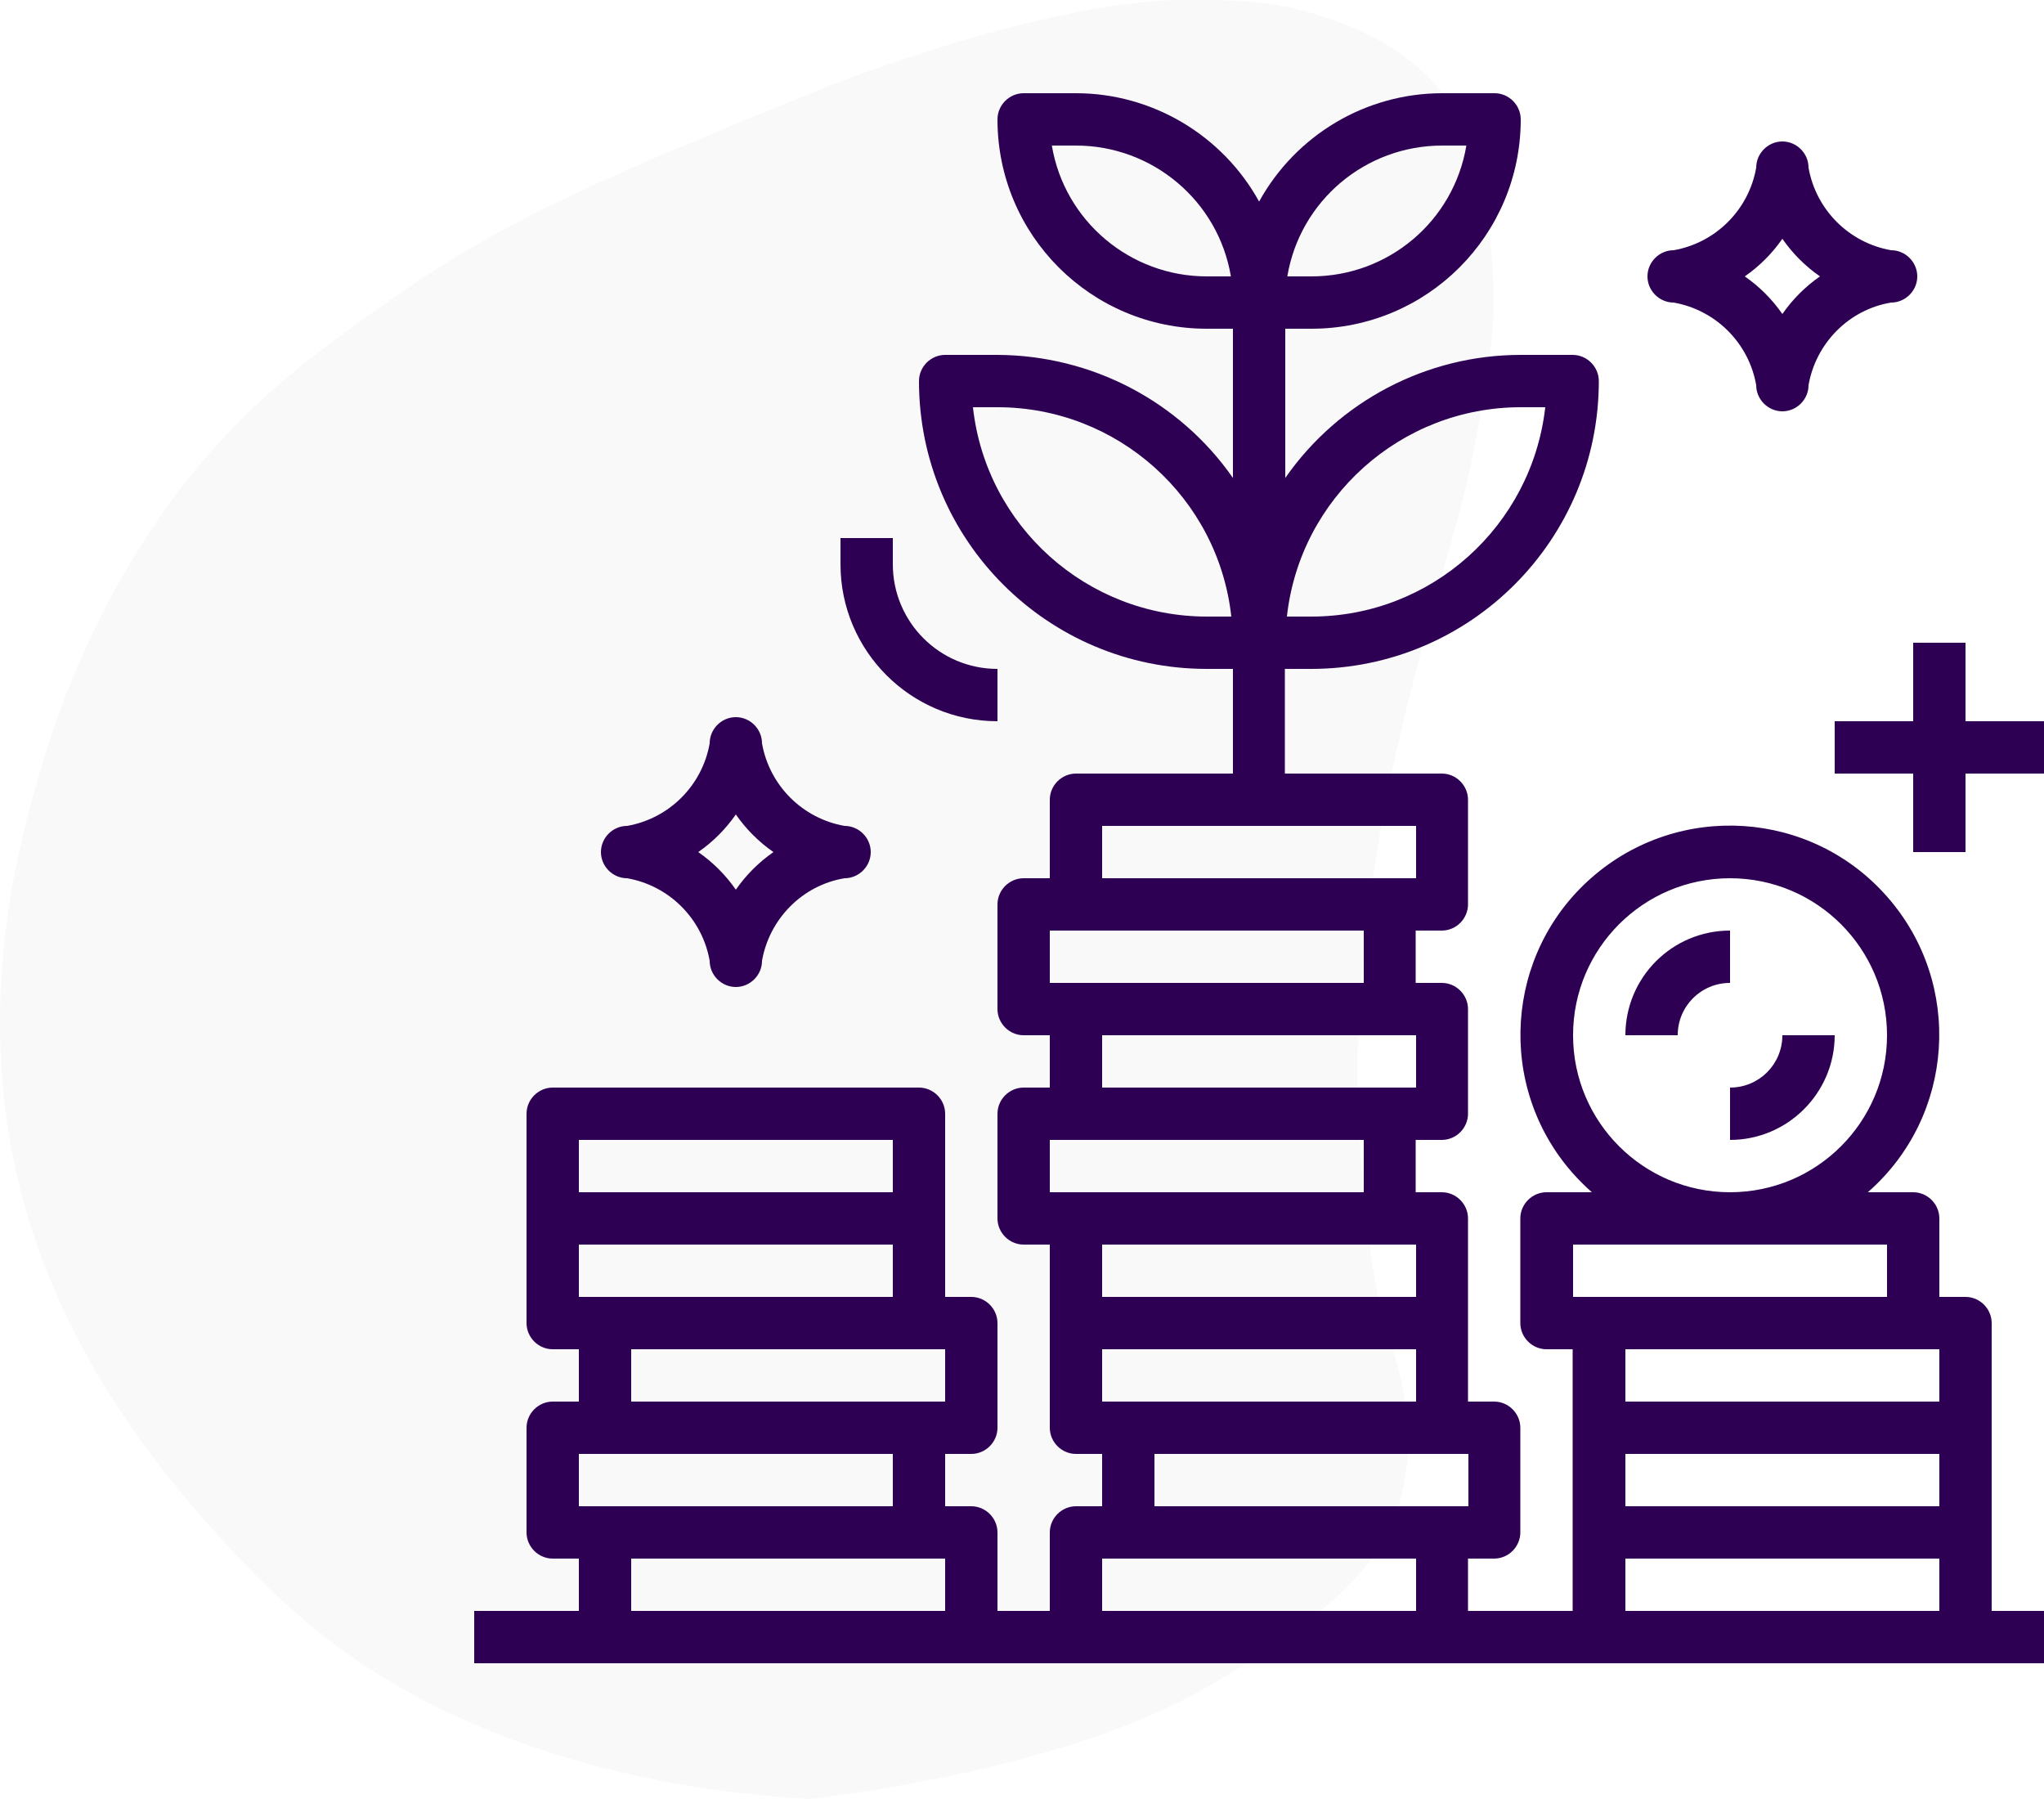 <svg xmlns="http://www.w3.org/2000/svg" xmlns:xlink="http://www.w3.org/1999/xlink" x="0px" y="0px" viewBox="0 0 500 440" style="enable-background:new 0 0 500 440;" xml:space="preserve"><style type="text/css">	.st0{fill:#FFFFFF;}	.st1{fill:#3B0471;}	.st2{fill:#FAFAFA;}	.st3{fill:#EBEBEB;}	.st4{fill:#E1E1E1;}	.st5{fill:#62AE42;}	.st6{opacity:0.4;}	.st7{opacity:0.5;}	.st8{opacity:0.3;}	.st9{fill-rule:evenodd;clip-rule:evenodd;fill:#F5F5F5;}	.st10{fill-rule:evenodd;clip-rule:evenodd;fill:#EBEBEB;}	.st11{fill:#F9830D;}	.st12{fill:#2D0053;}	.st13{fill:#2E4850;}	.st14{fill:#49E8D1;}	.st15{fill:#1D0038;}	.st16{fill:#FF9F50;}	.st17{fill:#F8830D;}	.st18{fill:#C86716;}	.st19{opacity:0.5;fill:#E1E1E1;}	.st20{opacity:0.1;}	.st21{opacity:0.2;}	.st22{opacity:0.3;fill:#C86716;}	.st23{fill:#00DFBF;}	.st24{fill:#1A2E35;}	.st25{fill:#5D15AF;}	.st26{fill:#FFA8A7;}	.st27{fill:#F2C38F;}	.st28{fill:#F28F8F;}	.st29{fill:#CCA37A;}	.st30{fill:#F5F5F5;}	.st31{fill:#E5E5E5;}	.st32{fill:#320566;}	.st33{fill:url(#XMLID_790_);}	.st34{fill:url(#XMLID_791_);}	.st35{fill:url(#XMLID_792_);}	.st36{fill:url(#XMLID_793_);}	.st37{fill:#07002B;}	.st38{fill:url(#XMLID_794_);}	.st39{filter:url(#Adobe_OpacityMaskFilter);}	.st40{filter:url(#Adobe_OpacityMaskFilter_1_);}	.st41{mask:url(#XMLID_795_);fill:url(#XMLID_796_);}	.st42{fill:url(#XMLID_797_);}	.st43{filter:url(#Adobe_OpacityMaskFilter_2_);}	.st44{filter:url(#Adobe_OpacityMaskFilter_3_);}	.st45{mask:url(#XMLID_798_);fill:url(#XMLID_799_);}	.st46{fill:url(#XMLID_800_);}	.st47{fill:#330568;}	.st48{fill:#0F011E;}	.st49{fill:#DDB185;}	.st50{fill:#080714;}	.st51{fill:#F5E6FF;}	.st52{fill:#FFE9F4;}	.st53{fill:#F6F9ED;}	.st54{fill:#330468;}	.st55{fill:#C4CACC;}	.st56{fill:#030E42;}	.st57{fill:#FF3222;}	.st58{fill:#2773E2;}	.st59{fill:#F8FEFF;}	.st60{fill:#F4DAA6;}	.st61{fill:#EA7913;}	.st62{fill:#FFE7C0;}	.st63{fill:#EAEFE1;}	.st64{fill:#F0F4E4;}	.st65{fill:#000007;}	.st66{fill:#5514B2;}	.st67{fill:none;}	.st68{fill:#5F14C9;}	.st69{fill:#7733E2;}	.st70{opacity:0.4;fill:#FFFFFF;}	.st71{fill:#FAFAFA;stroke:#E1E1E1;stroke-width:1.17;stroke-miterlimit:10;}	.st72{fill:#2B454E;}	.st73{fill:#470791;}	.st74{fill:#100023;}	.st75{fill:#230044;}	.st76{fill:#0E001C;}	.st77{fill:#FFB37B;}	.st78{fill:#FFC197;}	.st79{opacity:0.1;fill:#00DFBF;}	.st80{opacity:5.000000e-02;}	.st81{opacity:0.2;fill:#00DFBF;}	.st82{fill:#FFAF73;}	.st83{opacity:0.4;fill:#00DFBF;}	.st84{fill:#A8500E;}	.st85{opacity:0.35;fill:#FFFFFF;}	.st86{fill:#F0F0F0;}	.st87{opacity:0.15;}	.st88{fill:#E7E7E7;}	.st89{clip-path:url(#XMLID_803_);}	.st90{fill:#C76668;}	.st91{fill:#B0494C;}	.st92{clip-path:url(#XMLID_804_);}	.st93{fill:#DD7833;}	.st94{fill:#D66E21;}	.st95{fill:#D66C25;}	.st96{clip-path:url(#XMLID_806_);}	.st97{fill:#FFAE71;}	.st98{fill:#375A64;}	.st99{opacity:0.5;fill:#FFFFFF;}	.st100{opacity:0.7;fill:#FF9F50;}	.st101{opacity:0.2;fill:#C86716;}	.st102{fill:#2A0456;}	.st103{opacity:0.6;fill:#FFFFFF;}	.st104{fill:#F8F8F8;}	.st105{fill:#1E0038;}	.st106{fill:#5614B0;}	.st107{fill:#F7810E;}	.st108{fill:#925CED;}	.st109{fill:#3B148F;}	.st110{opacity:0.7;fill:#DDCCFF;}	.st111{opacity:0.7;}	.st112{fill:#EDE6FF;}	.st113{opacity:0.5;fill:#EDE6FF;}	.st114{fill:#DDCCFF;}	.st115{fill:#F9A1A1;}	.st116{fill:none;stroke:#E7E7E7;stroke-miterlimit:10;}	.st117{fill:#F6810E;}	.st118{fill:#FD9D50;}	.st119{fill:#C66716;}	.st120{fill:#774ECD;}	.st121{fill:#5237A3;}	.st122{opacity:0.75;fill:#FFFFFF;}	.st123{opacity:0.2;fill:#1E0038;}	.st124{opacity:0.2;fill:#5614B0;}	.st125{fill:#FFE3CB;}	.st126{fill:#FFBEA7;}	.st127{fill:#6519B6;}	.st128{opacity:0.1;fill:#6519B6;}	.st129{fill:#FF9A79;}	.st130{fill:#8654C8;}	.st131{fill:#9E61DB;}	.st132{fill:#3A0D85;}	.st133{fill:#E67614;}	.st134{fill:#444444;}	.st135{fill:#FFBF9D;}	.st136{fill:#FF9A6C;}	.st137{fill:#FF4F5B;}	.st138{fill:#F4AA67;}	.st139{fill:#C66914;}	.st140{opacity:0.6;}	.st141{fill:none;stroke:#7A9198;stroke-width:5.000000e-02;stroke-miterlimit:10;}	.st142{fill:#C78976;}	.st143{fill:#BF654E;}	.st144{fill:#AE4F32;}	.st145{fill:#7952CE;}	.st146{fill:none;stroke:#7A9198;stroke-miterlimit:10;}	.st147{fill:#D87113;}	.st148{fill:#C1CAE7;}	.st149{clip-path:url(#SVGID_1_);}	.st150{fill:#E9E1FF;}	.st151{fill:#ABB4CD;}	.st152{fill:#D6E0FF;}	.st153{opacity:0.13;fill:#E1E1E1;}	.st154{opacity:0.13;}	.st155{opacity:7.000000e-02;}	.st156{fill:#8459E2;}	.st157{fill:#F8BB66;}	.st158{fill:#F89829;}	.st159{fill:#F8C681;}	.st160{fill:url(#SVGID_2_);}	.st161{fill:url(#SVGID_4_);}	.st162{fill:url(#SVGID_5_);}	.st163{fill:#163342;}	.st164{fill:#EEA987;}	.st165{fill:#EEA886;}	.st166{fill:#1D3B54;}	.st167{fill:#EDDAD3;}	.st168{fill:#D6C5BE;}	.st169{fill:#FAE6DE;}	.st170{fill:#A77860;}	.st171{fill:#212338;}	.st172{fill:#323657;}	.st173{fill:#AA8CEA;}	.st174{fill:#152B3D;}	.st175{fill:#353A3D;}	.st176{fill:#E55353;}	.st177{fill:#C9BAB3;}	.st178{fill:#F4BD95;}	.st179{fill:#8DBDFF;}	.st180{fill:#DBAA89;}	.st181{fill:#F3F3F3;}	.st182{fill:#D6D6D6;}	.st183{fill:#E8E8E8;}	.st184{fill:#C2C2C2;}	.st185{fill:#6771B5;}	.st186{fill:#EAD8CF;}	.st187{fill:#DA9B5B;}	.st188{fill:#424773;}	.st189{fill:#3A3F47;}	.st190{fill:#E2D2CA;}	.st191{fill:#22243B;}	.st192{fill:#230349;}	.st193{fill:none;stroke:#44555B;stroke-width:5.000000e-02;stroke-miterlimit:10;}	.st194{fill:#00283C;}	.st195{fill:#39B69F;}	.st196{fill:#80F7DF;}	.st197{fill:#023F63;}	.st198{fill:#E0E0E0;}	.st199{fill:#ECECEC;}	.st200{opacity:0.2;fill:#3B148F;}	.st201{fill:none;stroke:#FBFBFB;stroke-width:0.25;stroke-miterlimit:10;}	.st202{fill:#FFAF9E;}	.st203{fill:#FF8C79;}	.st204{fill:#C67438;}	.st205{fill:#F9F9F9;}</style><g id="Layer_2"></g><g id="Layer_3"></g><g id="Layer_1">	<path class="st205" d="M198.2,440c-26.8-1.5-81.8-8.3-123.3-43.3c-12.2-10.3-23.2-23-24.7-24.7c-10.5-12.1-30.8-36.2-42-70   c-16.8-50.8-3.5-95.8,2-114.7c11.8-40,31.9-65.5,36.7-71.3c16-19.6,31.4-30.5,48.7-42.7c28.6-20.2,54-30.6,104.7-51.3   c0,0,35.3-14.5,69.7-20.2c5.5-0.9,14.6-2.2,26.2-1.8c8,0.2,17.1,0.5,27.8,4.2c5.7,1.9,16.9,5.8,26,15.3   c12.5,13.2,13.8,29.8,15,44.5c1.2,15.3-0.8,26.8-4,43.5c-3.3,17.7-6,24-11.3,44c-5.5,20.7-11.8,44.2-15.2,73.5   c-1.4,12-3.2,29.1-2,51.5c0.2,4.5,2,35.9,7.5,51.5c0.5,1.4,2.5,6.9,3.7,14.5c0.4,2.8,1,6.4,0.8,11.2c-0.1,2-0.4,11-4.2,19.3   c-1,2.3-2.2,4.3-2.3,4.5c0,0-1.9,3.2-4.5,6.3c-7.1,8.5-17.7,15.7-17.7,15.7c-8.5,5.8-18.4,12.5-29.5,17.8   C252.7,433.5,203.9,439.3,198.2,440z"></path>	<g>		<path class="st12" d="M487.2,394v-70.4c0-3.5-2.9-6.4-6.4-6.4h-6.4V298c0-3.5-2.9-6.4-6.4-6.4h-11.1c21.3-18.6,23.4-51,4.8-72.2    c-18.6-21.3-51-23.4-72.3-4.8c-21.3,18.6-23.4,51-4.8,72.2c1.5,1.7,3.1,3.3,4.8,4.8h-11.1c-3.5,0-6.4,2.9-6.4,6.4v25.6    c0,3.5,2.9,6.4,6.4,6.4h6.4v64h-25.6v-12.8h6.4c3.5,0,6.4-2.9,6.4-6.4v-25.6c0-3.5-2.9-6.4-6.4-6.4h-6.4V298    c0-3.5-2.9-6.4-6.4-6.4h-6.4v-12.8h6.4c3.5,0,6.4-2.9,6.4-6.4v-25.6c0-3.5-2.9-6.4-6.4-6.4h-6.4v-12.8h6.4c3.5,0,6.4-2.9,6.4-6.4    v-25.6c0-3.5-2.9-6.4-6.4-6.4h-38.4v-25.6h6.4c38.9,0,70.4-31.5,70.4-70.4c0-3.5-2.9-6.4-6.4-6.4H372c-23,0-44.5,11.3-57.6,30.1    V80.4h6.4c28.3,0,51.2-22.9,51.2-51.2c0-3.5-2.9-6.4-6.4-6.4h-12.8C334.1,22.8,317,33,308,49.3c-9-16.3-26.2-26.5-44.8-26.5h-12.8    c-3.5,0-6.4,2.9-6.4,6.4c0,28.3,22.9,51.2,51.2,51.2h6.4v36.5c-13.1-18.8-34.6-30-57.6-30.1h-12.8c-3.5,0-6.4,2.9-6.4,6.4    c0,38.9,31.5,70.4,70.4,70.4h6.4v25.6h-38.4c-3.5,0-6.4,2.9-6.4,6.4v19.2h-6.4c-3.5,0-6.4,2.9-6.4,6.4v25.6c0,3.5,2.9,6.4,6.4,6.4    h6.4V266h-6.4c-3.5,0-6.4,2.9-6.4,6.4V298c0,3.5,2.9,6.4,6.4,6.4h6.4v44.8c0,3.5,2.9,6.4,6.4,6.4h6.4v12.8h-6.4    c-3.5,0-6.4,2.9-6.4,6.4V394H244v-19.2c0-3.5-2.9-6.4-6.4-6.4h-6.4v-12.8h6.4c3.5,0,6.4-2.9,6.4-6.4v-25.6c0-3.5-2.9-6.4-6.4-6.4    h-6.4v-44.8c0-3.5-2.9-6.4-6.4-6.4h-89.6c-3.5,0-6.4,2.9-6.4,6.4v51.2c0,3.5,2.9,6.4,6.4,6.4h6.4v12.8h-6.4    c-3.5,0-6.4,2.9-6.4,6.4v25.6c0,3.5,2.9,6.4,6.4,6.4h6.4V394H116v12.8h384V394H487.2z M372,99.6h6c-3.3,29.1-27.9,51.2-57.2,51.2    h-6C318,121.7,342.7,99.6,372,99.6L372,99.6z M352.8,35.6h5.9c-3.1,18.5-19.1,32-37.9,32h-5.9C318,49.1,334,35.6,352.8,35.6    L352.8,35.6z M295.2,67.6c-18.7,0-34.8-13.5-37.9-32h5.9c18.7,0,34.8,13.5,37.9,32H295.2z M295.2,150.8c-29.3,0-54-22.1-57.2-51.2    h6c29.3,0,54,22.1,57.2,51.2H295.2z M231.2,330v12.8h-76.8V330H231.2z M141.6,278.8h76.8v12.8h-76.8V278.8z M141.6,304.4h76.8    v12.8h-76.8V304.4z M141.6,355.6h76.8v12.8h-76.8V355.6z M231.2,394h-76.8v-12.8h76.8V394z M359.2,355.6v12.8h-76.8v-12.8H359.2z     M346.4,330v12.8h-76.8V330H346.4z M269.6,317.2v-12.8h76.8v12.8H269.6z M346.4,266h-76.8v-12.8h76.8V266z M269.6,202h76.8v12.8    h-76.8V202z M256.8,227.6h76.8v12.8h-76.8V227.6z M256.8,291.6v-12.8h76.8v12.8H256.8z M346.4,394h-76.8v-12.8h76.8V394z     M384.8,253.2c0-21.2,17.2-38.4,38.4-38.4c21.2,0,38.4,17.2,38.4,38.4c0,21.2-17.2,38.4-38.4,38.4    C402,291.6,384.8,274.4,384.8,253.2L384.8,253.2z M384.8,304.4h76.8v12.8h-76.8V304.4z M474.4,394h-76.8v-12.8h76.8V394z     M474.4,368.4h-76.8v-12.8h76.8V368.4z M474.4,342.8h-76.8V330h76.8V342.8z M474.4,342.8"></path>		<path class="st12" d="M436,253.2c0,7.1-5.7,12.8-12.8,12.8v12.8c14.1,0,25.6-11.5,25.6-25.6H436z M436,253.2"></path>		<path class="st12" d="M397.6,253.2h12.8c0-7.1,5.7-12.8,12.8-12.8v-12.8C409,227.6,397.6,239.1,397.6,253.2L397.6,253.2z     M397.6,253.2"></path>		<path class="st12" d="M462.6,61.2c-10.3-1.8-18.4-9.9-20.2-20.2c0-3.5-2.9-6.4-6.4-6.4c-3.5,0-6.4,2.9-6.4,6.4    c-1.8,10.3-9.9,18.4-20.2,20.2c-3.5,0-6.4,2.9-6.4,6.4c0,3.5,2.9,6.4,6.4,6.4c10.3,1.8,18.4,9.9,20.2,20.2c0,3.5,2.9,6.4,6.4,6.4    c3.5,0,6.4-2.9,6.4-6.4c1.8-10.3,9.9-18.5,20.2-20.2c3.5,0,6.4-2.9,6.4-6.4C469,64.1,466.1,61.2,462.6,61.2L462.6,61.2z M436,76.8    c-2.5-3.6-5.6-6.7-9.2-9.2c3.6-2.5,6.7-5.6,9.2-9.2c2.5,3.6,5.6,6.7,9.2,9.2C441.6,70.1,438.5,73.2,436,76.8L436,76.8z M436,76.8"></path>		<path class="st12" d="M206.6,202c-10.3-1.8-18.4-9.9-20.2-20.2c0-3.5-2.9-6.4-6.4-6.4c-3.5,0-6.4,2.9-6.4,6.4    c-1.8,10.3-9.9,18.4-20.2,20.2c-3.5,0-6.4,2.9-6.4,6.4c0,3.5,2.9,6.4,6.4,6.4c10.3,1.8,18.4,9.9,20.2,20.2c0,3.5,2.9,6.4,6.4,6.4    c3.5,0,6.4-2.9,6.4-6.4c1.8-10.3,9.9-18.5,20.2-20.2c3.5,0,6.4-2.9,6.4-6.4C213,204.9,210.1,202,206.6,202L206.6,202z M180,217.6    c-2.5-3.6-5.6-6.7-9.2-9.2c3.6-2.5,6.7-5.6,9.2-9.2c2.5,3.6,5.6,6.7,9.2,9.2C185.6,210.9,182.5,214,180,217.6L180,217.6z     M180,217.6"></path>		<path class="st12" d="M480.8,176.4v-19.2H468v19.2h-19.2v12.8H468v19.2h12.8v-19.2H500v-12.8H480.8z M480.8,176.4"></path>		<path class="st12" d="M218.4,138v-6.4h-12.8v6.4c0,21.2,17.2,38.4,38.4,38.4v-12.8C229.8,163.6,218.4,152.1,218.4,138L218.4,138z     M218.4,138"></path>	</g></g></svg>